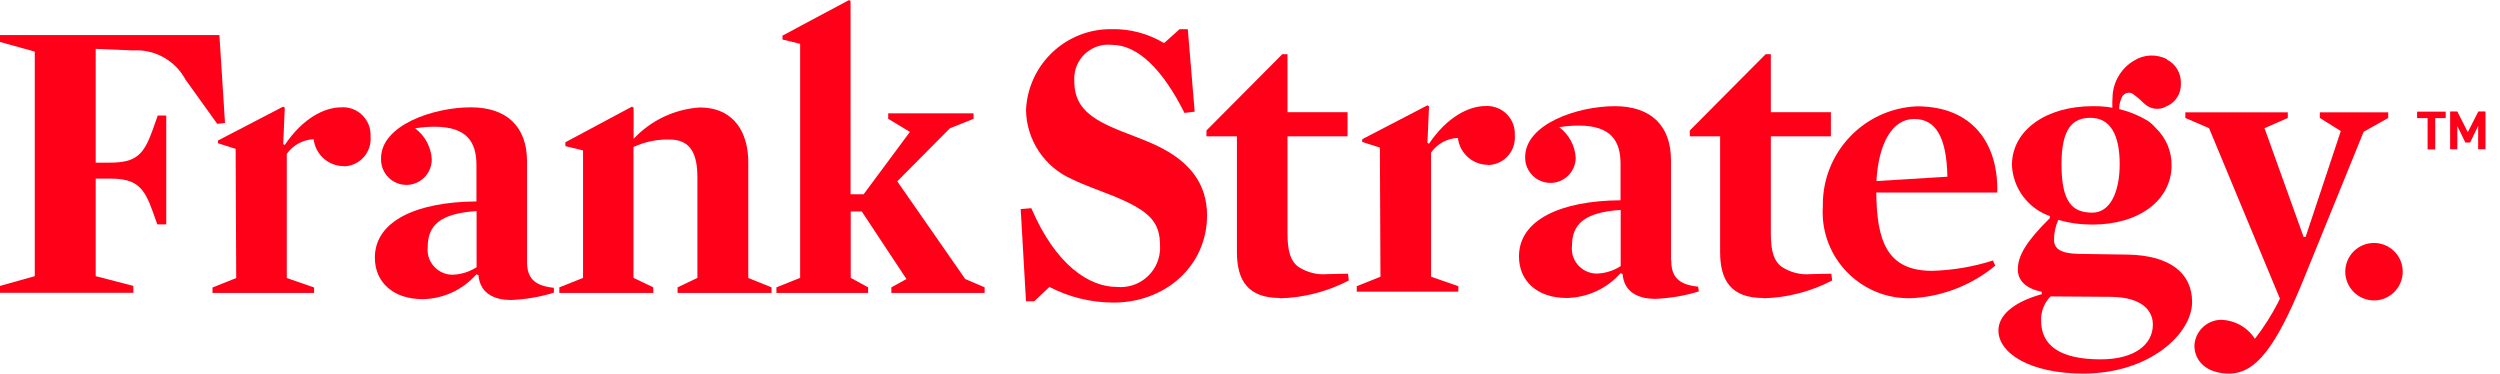 <?xml version="1.0" encoding="UTF-8"?> <svg xmlns="http://www.w3.org/2000/svg" width="174" height="26" viewBox="0 0 174 26"><path d="m15.12,8.62l-2.21-3.08c-.72-1.34-2.15-2.13-3.66-2.03l-2.59-.11v7.92h.99c1.83,0,2.37-.56,2.99-2.32l.34-.96h.59v7.58h-.62l-.31-.87c-.62-1.75-1.16-2.32-2.99-2.32h-.99v6.79l2.62.68v.48H0v-.48l2.42-.68V3.59l-2.42-.67v-.48h15.27l.39,6.12-.55.06Z" fill="#ff0018"></path><path d="m23.92,11.56c-1.07,0-1.97-.81-2.09-1.87-.75.03-1.44.41-1.87,1.02v8.64l1.9.66v.38h-7.07v-.38l1.65-.66-.04-8.99-1.23-.39v-.19s4.54-2.36,4.54-2.36l.11.08-.11,2.53.11.06c1.24-1.85,2.75-2.62,3.93-2.62,1.06-.07,1.97.74,2.04,1.8,0,.08,0,.16,0,.24.09,1.05-.69,1.97-1.74,2.06-.04,0-.09,0-.13,0" fill="#ff0018"></path><path d="m36.68,18.21c0,1.02.39,1.68,1.87,1.82v.34c-.97.3-1.98.47-3,.51-1.04,0-2.14-.39-2.25-1.73l-.14-.06c-.95,1.08-2.31,1.71-3.74,1.73-2.06,0-3.33-1.18-3.33-2.89,0-2.53,2.86-3.88,7.07-3.91v-2.53c0-1.57-.63-2.67-2.92-2.67-.45,0-.9.04-1.35.11.68.51,1.11,1.29,1.16,2.15.01.97-.76,1.77-1.74,1.79-.97.01-1.77-.76-1.79-1.74,0-.04,0-.07,0-.11,0-2.32,3.66-3.55,6.25-3.55,2.45,0,3.91,1.29,3.91,3.77v6.96Zm-3.52-3.52c-2.53.17-3.39.99-3.39,2.5-.11.95.58,1.81,1.53,1.92.07,0,.14.01.21.01.59-.02,1.16-.2,1.66-.52v-3.91Z" fill="#ff0018"></path><path d="m59.1,0l-4.64,2.48v.27l1.23.3v16.29l-1.65.66v.39h6.38v-.39l-1.21-.66v-4.62h.77l3.11,4.7-1.05.58v.39h6.49v-.39l-1.35-.58-4.73-6.8,3.66-3.69,1.65-.66v-.38h-5.94v.38l1.51.91-3.22,4.34h-.91V.08l-.11-.08Z" fill="#ff0018"></path><path d="m89.09,20.74c-2.2,0-3-1.18-3-3.19v-8.06h-2.12v-.41l5.28-5.31h.36v4.04h4.18v1.68h-4.18v6.77c0,1.24.22,1.93.77,2.32.59.38,1.28.56,1.98.5.44,0,1.02-.03,1.46-.03l.06.47c-1.48.77-3.12,1.2-4.79,1.24" fill="#ff0018"></path><path d="m52.08,19.34v-8.06c0-1.95-.91-3.8-3.39-3.8-1.75.12-3.39.9-4.59,2.18v-2.16l-.11-.08-4.64,2.48v.27l1.23.3v8.87l-1.65.66v.39h6.54v-.39l-1.38-.66v-3.77h0v-5.34c.78-.36,1.64-.54,2.5-.52,1.57,0,1.95,1.13,1.95,2.67v6.96l-1.38.66v.39h6.54v-.39l-1.64-.66Z" fill="#ff0018"></path><path d="m116.32,18.13c0,1.02.39,1.68,1.87,1.82l.05.33c-.99.31-2.02.48-3.05.52-1.05,0-2.15-.39-2.26-1.73l-.14-.06c-.95,1.08-2.31,1.7-3.74,1.73-2.06,0-3.33-1.18-3.33-2.89,0-2.53,2.86-3.88,7.07-3.91v-2.53c0-1.57-.63-2.67-2.92-2.67-.45,0-.9.04-1.35.11.68.51,1.11,1.3,1.15,2.15-.02.97-.82,1.75-1.79,1.73-.97-.02-1.75-.82-1.73-1.79,0-2.32,3.66-3.55,6.24-3.55,2.45,0,3.91,1.29,3.91,3.77v6.96Zm-3.52-3.52c-2.53.17-3.39.99-3.39,2.5-.11.95.58,1.81,1.53,1.92.07,0,.14.01.21.01.59-.02,1.16-.2,1.65-.52v-3.91Z" fill="#ff0018"></path><path d="m122.72,20.74c-2.2,0-3-1.18-3-3.19v-8.06h-2.11v-.41l5.28-5.31h.36v4.04h4.18v1.68h-4.18v6.77c0,1.24.22,1.93.77,2.32.59.38,1.29.56,1.98.5.44,0,1.02-.03,1.46-.03l.06.47c-1.48.77-3.12,1.2-4.79,1.24" fill="#ff0018"></path><path d="m130.59,13.4c.03,3.36.74,5.45,3.88,5.45,1.44-.04,2.87-.28,4.24-.72l.16.36c-1.58,1.31-3.54,2.1-5.59,2.25-3.3.24-6.17-2.25-6.41-5.55-.02-.29-.02-.57,0-.86-.05-3.7,2.85-6.77,6.55-6.93,3.85,0,5.67,2.56,5.59,6h-8.42Zm4.95-1.1c-.06-2.75-.8-4.02-2.32-4.02s-2.48,1.71-2.62,4.32l4.93-.3Z" fill="#ff0018"></path><path d="m145.63,15.63c-.8,0-1.6-.1-2.37-.33-.2.43-.3.9-.3,1.38,0,.6.41.96,1.68.99l3.47.05c2.92.06,4.46,1.29,4.46,3.3,0,2.2-2.94,4.98-7.57,4.98-3.74,0-5.91-1.43-5.91-3,0-.96.88-1.93,3.03-2.53l-.03-.17c-1.15-.22-1.65-.83-1.65-1.54,0-.96.58-1.95,2.23-3.58v-.14c-1.52-.53-2.57-1.94-2.64-3.55,0-2.42,2.37-4.1,5.61-4.1,1.35-.03,2.69.32,3.85,1.02.2.14.39.31.55.5.71.67,1.11,1.61,1.1,2.59,0,2.45-2.28,4.13-5.5,4.13m1.32,5.03l-4.24-.03c-.44.44-.68,1.05-.66,1.68,0,1.71,1.27,2.7,4.15,2.7,2.34,0,3.63-1.02,3.63-2.42,0-.96-.74-1.9-2.89-1.93m-1.46-12.46c-1.21,0-2.01.71-2.01,3.22,0,2.64.74,3.38,2.15,3.38,1.21,0,1.9-1.38,1.9-3.38s-.63-3.22-2.03-3.22" fill="#ff0018"></path><path d="m160.27,19.59c-1.85,4.51-3.25,6.41-5.12,6.41-1.62,0-2.42-.91-2.42-1.95.05-.99.86-1.77,1.84-1.79.96.02,1.85.51,2.37,1.32.61-.78,1.14-1.62,1.6-2.5l.14-.3-4.93-11.86-1.65-.71v-.39h7.13v.39l-1.62.71,2.72,7.57h.14l2.45-7.37-1.46-.91v-.39h4.76v.39l-1.71.96-4.24,10.42Z" fill="#ff0018"></path><path d="m150.83,4.13c-.73-.39-1.62-.35-2.32.1-.91.54-1.47,1.53-1.48,2.59-.03.4,0,.82.01,1.25-.06,0-.14.03-.21.03-.22.02-.44.05-.65.08.02.01.03.03.05.04.52-.02,1.04.02,1.55.13.13-.1.28-.18.43-.26-.22-.02-.44-.04-.67-.05-.09-.41-.05-.84.12-1.22.1-.28.4-.43.68-.34.05.02.09.04.13.07.26.19.51.4.74.63.41.42,1.05.52,1.56.23.64-.26,1.05-.9,1.02-1.59.03-.7-.35-1.36-.98-1.68" fill="#ff0018"></path><path d="m103.56,11.47c-1.07,0-1.97-.81-2.09-1.87-.75.03-1.44.41-1.87,1.02v8.64l1.9.66v.38h-7.07v-.38l1.65-.66-.04-8.99-1.23-.39v-.19s4.54-2.36,4.54-2.36l.11.08-.11,2.53.11.06c1.24-1.84,2.75-2.62,3.93-2.62,1.06-.06,1.97.74,2.04,1.8,0,.08,0,.16,0,.24.09,1.05-.69,1.97-1.74,2.06-.04,0-.09,0-.13,0" fill="#ff0018"></path><path d="m77.52,21.06c-1.56,0-3.1-.37-4.48-1.09l-1.06,1h-.57l-.37-6.42.74-.06c1.71,3.99,4.05,5.48,5.94,5.48,1.51.15,2.86-.95,3.01-2.46.01-.12.02-.24.01-.36,0-1.66-.63-2.43-3.25-3.51-.92-.37-2-.74-2.88-1.17-1.92-.84-3.17-2.73-3.2-4.82.15-3.18,2.79-5.66,5.96-5.62,1.28-.03,2.55.31,3.65.97l1.08-.97h.57l.48,5.74-.71.09c-1.51-3.02-3.25-4.74-5.05-4.74-1.31-.14-2.48.81-2.61,2.11-.01.12-.02.25-.01.37,0,1.34.51,2.32,2.54,3.22,1,.46,2.2.83,3.25,1.34,2.32,1.11,3.45,2.71,3.45,4.82,0,3.57-2.94,6.08-6.51,6.08" fill="#ff0018"></path><path d="m167.23,18.91c0,1.1-.9,2-2,2-1.1,0-2-.9-2-2,0-1.1.89-2,2-2,1.1,0,2,.89,2,2h0" fill="#ff0018"></path><path d="m170.22,7.77v.45h-.73v2.18h-.53v-2.18h-.73v-.45h1.99Z" fill="#ff0018"></path><path d="m171.76,9.2l.73-1.44h.5v2.63h-.51v-1.63l-.56,1.16h-.33l-.56-1.15v1.62h-.5v-2.63h.5l.73,1.44Z" fill="#ff0018"></path></svg> 